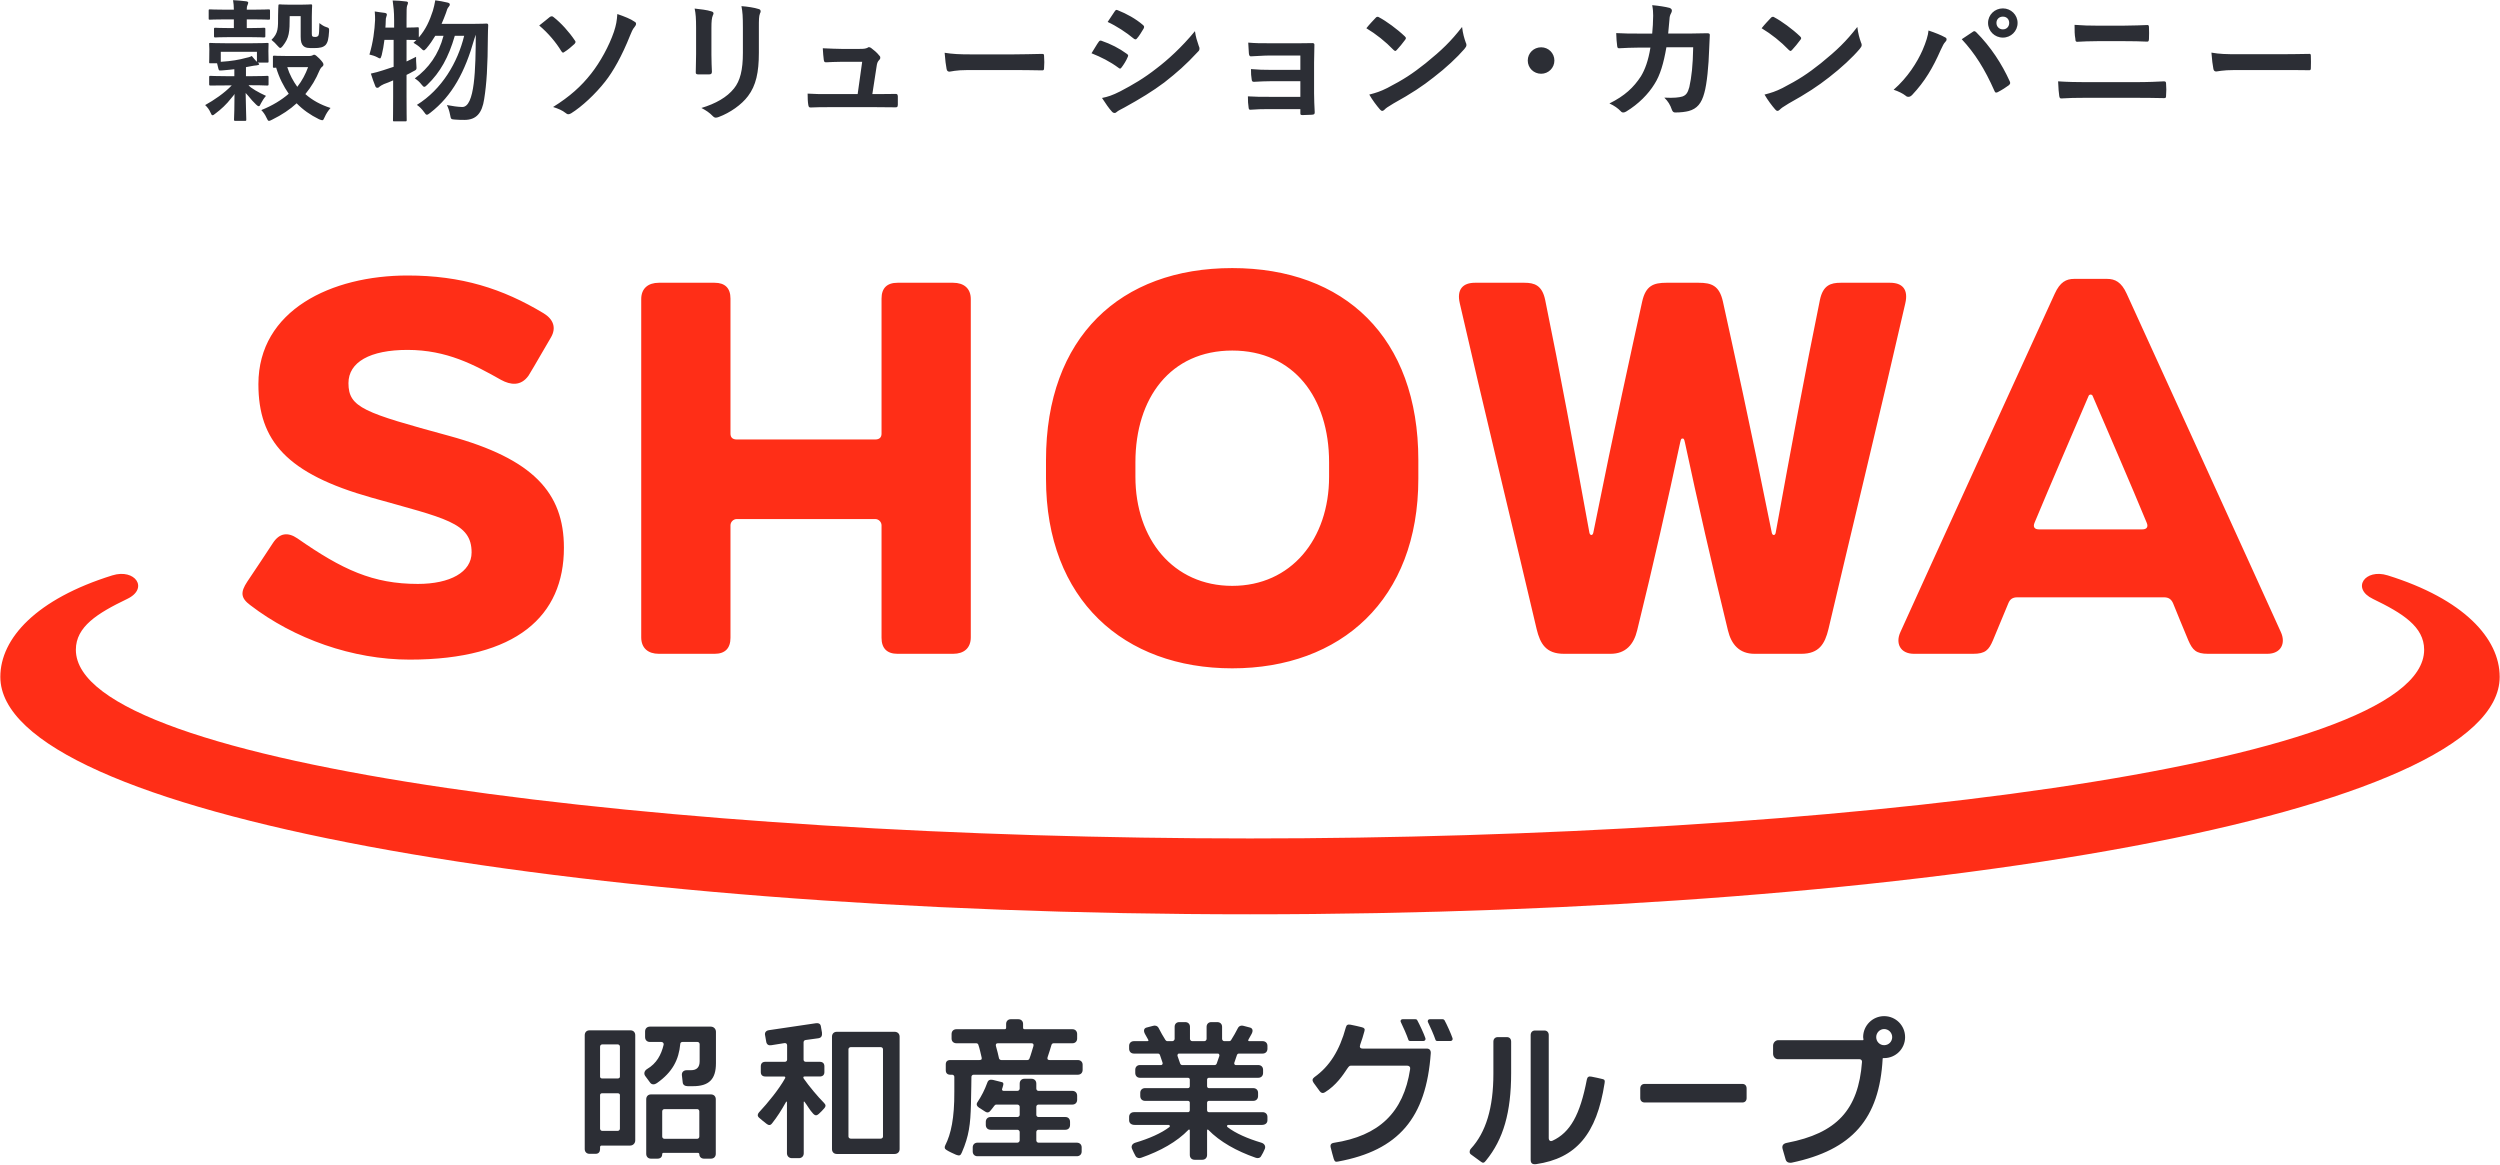 <svg version="1.2" xmlns="http://www.w3.org/2000/svg" viewBox="0 0 1549 722" width="1549" height="722">
	<title>Showa IR2023E_all-1-pdf</title>
	<defs>
		<clipPath clipPathUnits="userSpaceOnUse" id="cp1">
			<path d="m-587-667h8216v11615h-8216z"/>
		</clipPath>
	</defs>
	<style>
		.s0 { fill: #2c2e35 } 
		.s1 { fill: #ff2e17 } 
	</style>
	<g id="Page 1" clip-path="url(#cp1)">
		<path id="Path 11" fill-rule="evenodd" class="s0" d="m191.7 34.7c0.9 0 1.5-0.2 1.9-0.4 0.3-0.1 0.6-0.4 1.1-0.4 0.6 0 1.6 0.8 3.2 2.4 1.9 2 2.5 2.9 2.5 3.6 0 0.6-0.2 1-0.7 1.4-0.6 0.4-1.1 1-1.8 2.5-2.1 5.1-5 10-8.7 14.5 4.3 3.8 9.4 6.6 15.6 8.6-1.4 1.6-2.7 3.5-3.6 5.6-0.6 1.4-0.9 2-1.5 2-0.4 0-1-0.2-2-0.6-5.5-2.7-10-5.9-13.9-9.9-4.1 3.8-9.2 7.2-15.1 10.1-1 0.5-1.6 0.8-2 0.8-0.7 0-0.9-0.6-1.6-2-0.8-1.8-2-3.5-3.2-4.7 7-2.8 12.6-6.3 17-10.1-3.1-4.5-5.9-9.8-7.8-16.2-0.8 0.1-0.9 0.1-1.1 0.1-0.9 0-0.9-0.1-0.9-0.8v-5.8c0-0.8 0-0.9 0.9-0.9 0.4 0 1.8 0.2 8.2 0.2zm-12.2-24.7c0 10.1-0.3 13.4-4.3 18.5-0.7 0.8-1.1 1.2-1.5 1.2-0.5 0-0.9-0.4-1.7-1.3-1.3-1.5-2.3-2.5-3.8-3.7 4.3-4.2 4.1-7.3 4.1-15.1 0-3.5 0.2-5.4 0.2-6 0-0.8 0.1-0.9 1-0.9 0.4 0 1.4 0.2 6 0.2h6.7c4.6 0 5.8-0.2 6.3-0.2 0.8 0 0.9 0.1 0.9 0.9 0 0.6-0.2 2.7-0.2 6.8v10.4c0 1 0.1 1.4 0.4 1.7 0.3 0.3 0.9 0.4 1.8 0.4 0.7 0 1.6-0.3 1.9-0.9 0.5-1 0.4-2.8 0.6-7.7 1.7 1.3 2.7 2 4.6 2.6 1.3 0.4 1.5 0.6 1.4 2.4-0.3 4.9-0.8 7-2.2 8.6-1.5 1.4-3.3 1.9-7.3 1.9-3.3 0-4.9 0-6.4-1.3-1.2-1.1-1.7-2.9-1.7-5.7v-12.8zm-1.5 31.6c1.4 4.6 3.7 8.7 6.2 12.2 3-3.8 5.1-7.9 6.7-12.2zm-47.5 11.4c-0.8 0-0.9-0.1-0.9-0.9v-4.2c0-0.8 0.1-0.9 0.9-0.9 0.5 0 2.8 0.2 9.9 0.2h4.8v-4.3c-2.2 0.2-5.2 0.6-7.2 0.7-2.1 0.1-2.3 0.4-2.7-1.1-0.3-1.2-0.5-2.3-0.8-3.3h-4.1c-0.8 0-0.8 0-0.8-0.9 0-0.5 0.1-1.4 0.1-6.4 0 0 0.1-2.3-0.1-4.4-0.1-0.8 0-0.9 0.8-0.9 0.6 0 3 0.2 10.1 0.2h15c7.1 0 9.5-0.2 10-0.2 0.9 0 1 0.1 0.9 0.9-0.1 2.4-0.1 3.2-0.1 4.1 0 1 0.1 5.8 0.1 6.3 0 0.8 0 0.9-0.9 0.9h-5.8c0.5 0.5 0.9 0.6 0.9 0.9 0 0.5-0.7 0.7-1.6 0.8-2.4 0.2-3.6 0.6-6.6 1.1v5.6h3.4c7 0 9.2-0.2 9.7-0.2 0.8 0 0.9 0.1 0.9 0.9v4.2c0 0.8-0.1 0.9-0.9 0.9-4.1-0.2-5.7-0.2-11.5-0.2 1.2 1.7 6.4 4.6 10.8 6.6-1.3 1.5-2.3 3.1-3.1 4.6-0.5 1.2-0.9 1.8-1.3 1.8-0.5 0-1-0.3-1.7-1-2-1.9-3-3.1-4.8-5.3-0.4-0.5-1.2-1.3-1.7-1.9 0.1 8.1 0.4 14.1 0.4 16.4 0 0.8-0.1 0.9-0.9 0.9h-5.7c-0.9 0-1-0.1-1-0.9 0.1-2.2 0.3-8 0.3-15.8-0.7 1.3-1.3 1.6-2 2.6-2.9 3.8-6.5 7.1-9.9 9.6-0.8 0.7-1.3 1-1.7 1-0.5 0-0.8-0.5-1.3-1.7-0.7-1.7-1.9-3.3-3.3-4.6 5.6-3.1 11.9-7.4 16.5-12.2-6.7 0-7.9 0.1-13.1 0.1zm23.9-35.6c6.6 0 8.5-0.2 9-0.2 0.9 0 1 0.1 1 0.8v4.3c0 0.8-0.1 0.9-1 0.9-0.5 0-2.4-0.2-9-0.2h-11.9c-6.5 0-8.5 0.2-9 0.2-0.8 0-0.9-0.1-0.9-0.9v-4.3c0-0.7 0.1-0.8 0.9-0.8 0.5 0 2.5 0.2 9 0.2h2.4v-5.4h-4.8c-7.1 0-9.5 0.2-10 0.2-0.8 0-0.8-0.1-0.8-0.9v-4.5c0-0.9 0-1 0.8-1 0.5 0 2.9 0.2 10 0.2h4.8c0-2.5-0.2-3.8-0.5-5.9 2.8 0.1 5.3 0.4 8.1 0.7 0.9 0.1 1.3 0.5 1.3 0.8 0 0.6-0.2 1-0.5 1.7-0.3 0.7-0.4 1.1-0.4 2.7h3.4c7.1 0 9.6-0.2 10.1-0.2 0.8 0 0.9 0.1 0.9 1v4.5c0 0.8-0.1 0.9-0.9 0.9-0.5 0-3-0.2-10.1-0.2h-3.4v5.4zm-17.6 20.9c6.5-0.4 11.6-1.3 15.5-2.4 1.4-0.3 2.4-0.5 3.7-1.2 0.9 1 2 2.5 3.2 3.6v-6.2h-22.4zm101.4-13.6c-0.4 3.3-1 6.7-1.7 9.5-0.5 1.4-0.6 2-1.1 2-0.3 0-0.9-0.3-1.8-0.8-1.3-0.7-3.3-1.3-4.7-1.6 2.3-7.6 3.2-15.1 3.5-21.4 0-1.6 0-3.2-0.2-5.3 2.2 0.3 4.3 0.7 6.3 0.9 0.9 0.2 1.2 0.5 1.2 1 0 0.5-0.1 0.7-0.3 1.3-0.3 0.7-0.4 1.5-0.4 2.8 0 1.3-0.1 2.6-0.2 4h5.4v-4.5c0-5.8-0.4-8.2-0.9-12.3 3 0.1 5.4 0.2 8.2 0.6 0.8 0 1.3 0.4 1.3 0.8 0 0.6-0.2 1-0.5 1.7-0.4 1-0.4 3-0.4 9v4.7c4.3 0 6.3-0.2 6.7-0.2 0.9 0 0.9 0.1 0.9 0.8v5.5c4.4-5.1 6.7-10.4 8.7-16.5 0.6-2.1 1.1-4.1 1.5-6.5 2.2 0.3 5.3 0.8 7.6 1.4 0.9 0.2 1.4 0.6 1.4 1.1 0 0.6-0.2 1-0.8 1.7-0.6 0.6-1 1.7-1.6 3.7-0.8 2.2-1.7 4.4-2.7 6.7h19.1c6.2 0 8.2-0.2 8.7-0.2 0.8 0 1.1 0.3 1.1 1.1-0.1 2.2-0.2 4.4-0.2 6.4-0.1 19.5-0.8 29.9-2.3 39.3-1.3 8.7-4.9 12.9-12.2 12.9-1.5 0-3.8 0-5.9-0.2-2.5-0.2-2.5-0.2-3-2.9-0.5-2.6-1.2-4.5-2-6.1 3.8 0.7 6.5 1.1 9.4 1.2 8 0.3 8.4-24 8.5-44.8-0.3 0.8-0.6 1.8-0.9 2.6-5.7 20.3-13.7 35.3-27.3 45.8-1 0.8-1.6 1.2-2.1 1.2-0.5 0-1-0.5-1.7-1.6-1.4-2-3-3.5-4.5-4.5 15.5-9.6 25.3-26.3 29.3-42.8h-5.8c-3.9 13.4-9 22.6-17 30.3-0.9 0.9-1.4 1.3-1.9 1.3-0.5 0-0.9-0.4-1.7-1.4-1.3-1.7-2.7-2.9-4.2-3.8 8.6-6.3 14.8-14.9 17.8-26.4h-5.1c-1.7 2.8-3.3 5.2-5.6 7.9-0.9 0.9-1.1 1.1-1.5 1.1-0.5 0-0.9-0.4-1.8-1.3-1.5-1.5-3.3-2.6-4.6-3.4l1.8-1.7c-0.8 0-2.9 0-6.1-0.1v13.4c2.3-1.1 3.2-1.5 5.9-2.9 0 1.4 0 3.7 0.2 5.4 0.2 2.5 0.2 2.6-2.1 3.7-1.9 1.1-2.2 1.2-4 2.1v13.5c0 9.3 0.1 14 0.1 14.4 0 0.8-0.1 0.9-0.9 0.9h-6.8c-0.8 0-0.8-0.1-0.8-0.9 0-0.5 0.1-5.1 0.1-14.3v-10.2c-1.9 0.9-3.8 1.6-5.7 2.3-1.2 0.6-2.2 1.1-2.6 1.5-0.5 0.5-0.9 0.8-1.4 0.8-0.6 0-1-0.2-1.3-0.9-1-2.3-2-5.4-2.8-7.9 2.7-0.6 5-1.2 7.7-2.1 2-0.7 4.1-1.4 6.4-2.1v-16.7zm154.9-11.3c0.8 0.4 1 0.8 1 1.4 0 0.6-0.4 1.3-0.9 1.9-1.3 1.4-2 3.5-2.8 5.3-5 12.6-10.5 22.3-15.4 28.5-6.1 7.8-14.5 15.6-21.1 19.7q-1 0.6-1.8 0.6c-0.5 0-1.1-0.3-1.8-0.9-1.7-1.4-4.4-2.6-7.6-3.6 10.4-6.5 17.4-12.8 23.6-20.7 5.6-7.1 11.1-17.1 14.1-25.9 1.4-4.3 1.8-6.7 2.1-11 4.4 1.5 8.4 3.1 10.6 4.7zm-52.4-2.9c0.5-0.3 0.8-0.4 1.2-0.4 0.3 0 0.7 0.1 1.1 0.5 4.6 3.6 9.6 9.1 13.2 14.5 0.3 0.4 0.4 0.6 0.4 0.9 0 0.4-0.3 0.7-0.6 1.2-1.7 1.6-4.3 3.8-6.3 5-0.3 0.2-0.5 0.4-0.8 0.4-0.4 0-0.8-0.4-1.1-0.9-3.2-5.3-8-11.1-13.7-15.9 2.6-2.1 5.6-4.4 6.6-5.3zm129.5 22.2c0 12.2-1.8 20.3-6.7 26.8-4 5.4-11.2 10.4-18.2 13-0.6 0.2-1.2 0.4-1.7 0.4-0.7 0-1.2-0.2-2-1-1.9-2-4.1-3.5-7-5 8.9-2.7 15.8-6.6 20.2-12.1 3.8-4.7 5.5-11.5 5.5-22v-15.6c0-7.1-0.2-9.7-0.9-13.4 3.9 0.3 7.9 0.9 10.7 1.8 0.8 0.2 1.2 0.7 1.2 1.4 0 0.4-0.1 0.9-0.4 1.3-0.7 1.8-0.7 3.9-0.7 9zm-38.9-15.4c0-5.7-0.2-8.8-0.9-12 3.5 0.4 7.9 0.9 10.2 1.7 1 0.2 1.5 0.7 1.5 1.3 0 0.4-0.2 0.8-0.4 1.2-0.7 1.6-0.9 3.7-0.9 7.9v16.6c0 4.3 0.2 7.5 0.3 10.4 0 1.3-0.5 1.7-1.8 1.7h-6.7c-1.1 0-1.6-0.4-1.5-1.4 0-2.9 0.2-7.7 0.2-11.2zm113.1 41c3.3 0 6.9-0.1 10-0.1 1.4-0.1 1.8 0.1 1.9 1.5 0 1.5 0 3.6 0 5.2-0.1 1.5-0.4 1.6-1.6 1.6-3.7 0-7.7-0.1-11.5-0.1h-30.3c-3.4 0-6.6 0-10.7 0.2-0.9 0-1.2-0.4-1.4-1.7-0.3-1.7-0.4-4.3-0.4-6.9 4.7 0.3 7.8 0.3 11.9 0.3h19.1l2.8-20h-13.3c-3.2 0-6.9 0.2-9 0.3-1 0-1.3-0.2-1.5-1.6-0.3-1.7-0.4-4.4-0.6-7.1 5.5 0.2 8 0.4 11.5 0.4h11.4c2.9 0 3.7-0.2 4.8-0.7 0.4-0.3 0.7-0.4 0.9-0.4 0.5 0 0.9 0.3 1.3 0.5 1.5 1.1 3.7 2.9 5 4.6q0.8 0.7 0.7 1.4 0.1 0.8-0.7 1.5c-1.1 1.2-1.3 2.1-1.6 4.2l-2.6 16.9zm55.4-14.9c-7.8 0-10.7 1-11.5 1-1 0-1.6-0.5-1.8-1.7-0.4-1.9-0.9-5.8-1.2-10 5.1 0.8 9 1 16.9 1h25.3c5.9 0 12-0.2 18-0.3 1.2 0 1.4 0.2 1.4 1.2 0.2 2.5 0.2 5.3 0 7.7 0 1-0.3 1.4-1.4 1.3-5.9-0.1-11.7-0.2-17.5-0.2zm90.9-36.4c0.6-0.9 1-1.1 2-0.6 5.3 2.1 11 5.2 15.5 9.1 0.5 0.4 0.7 0.8 0.7 1.1 0 0.3-0.1 0.7-0.3 1.1-1.2 2-2.8 4.7-4.2 6.2-0.3 0.4-0.6 0.5-0.9 0.5-0.4 0-0.8-0.3-1.2-0.6-4.3-3.6-10.7-7.8-16-10.2 1.4-2.1 3-4.4 4.4-6.6zm3.4 49.6c7.8-4.1 14.6-8 22.6-14.3 6.6-5 15.4-12.9 23.7-23 0.5 3.7 1.2 5.7 2.4 9.3 0.3 0.5 0.4 1 0.4 1.5 0 0.7-0.2 1.3-0.9 1.9-7.7 8.3-12.9 12.8-20.9 19.1-7.2 5.4-14.9 10.1-24.7 15.5-2 1.1-4 2-4.8 2.8-0.5 0.5-0.9 0.6-1.3 0.6-0.6 0-1.2-0.3-1.7-0.9-1.7-1.8-3.9-5-6.1-8.4 3.5-0.7 6.4-1.6 11.3-4.1zm-13.4-30.6c0.4-0.6 0.8-1 1.6-0.8 6.1 2.1 11.1 4.7 15.8 8.1 0.6 0.4 0.9 0.7 0.9 1.2 0 0.3-0.2 0.6-0.3 0.9-0.9 2.2-2.3 4.4-3.7 6.3-0.4 0.5-0.7 0.8-1 0.8-0.4 0-0.6-0.2-1-0.5-5.3-3.9-10.7-6.6-16.7-9 2.1-3.3 3.4-5.7 4.4-7zm125 8.4h-19.1c-3.9 0-7.8 0.4-11.5 0.5-0.8 0.1-1.2-0.6-1.3-1.9-0.1-2-0.2-3.4-0.4-6.6 4.7 0.4 7.3 0.4 13.2 0.4h14.3c4.1 0 8.6 0 12.3-0.1 1 0 1.3 0.5 1.2 1.3 0 3.7-0.2 7.2-0.2 10.8v19c0 3.8 0.2 7.6 0.4 11.8 0 1.2-0.4 1.4-1.9 1.5-1.3 0.1-3.9 0.2-5.6 0.2-1.3 0-1.4-0.3-1.4-1.2v-2.5h-19.6c-3.9 0-7.6 0.1-11.4 0.4-0.8 0-1-0.4-1.1-1.7-0.3-1.6-0.4-3.8-0.4-6.6 4.4 0.3 8.4 0.3 13.2 0.3h19.3v-9.7h-17.5c-3.7 0-7.8 0.2-11.3 0.4-1 0-1.3-0.5-1.4-1.8-0.3-1.7-0.4-3.2-0.4-6.1 4.5 0.4 7.6 0.5 12.9 0.5h17.7zm53.9 20.1c10-5.2 15.4-8.7 23.7-15.3 10.1-8.2 15.6-13.5 22.6-22.5 0.5 4.1 1.3 6.9 2.3 9.7 0.3 0.5 0.4 1 0.4 1.5 0 0.8-0.4 1.4-1.3 2.5-4.4 5.1-11.4 11.7-19 17.5-6.8 5.4-13.7 10-24.9 16.2-3.7 2.2-4.8 3-5.5 3.8-0.5 0.5-1 0.8-1.5 0.8-0.4 0-0.9-0.3-1.4-0.9-2-2.3-4.6-5.7-6.6-9.2 4.2-1.1 6.8-1.9 11.2-4.1zm-7.2-43.5c0.3-0.4 0.7-0.6 1.1-0.6 0.4 0 0.7 0.1 1.1 0.4 4.2 2.2 11.1 7.2 15.8 11.7 0.5 0.5 0.7 0.8 0.7 1.1 0 0.4-0.2 0.7-0.5 1.1-1.2 1.7-3.9 5-5.1 6.2-0.4 0.4-0.7 0.7-1 0.7-0.3 0-0.6-0.3-1.1-0.7-4.9-5.1-10.8-9.8-16.8-13.4 1.8-2.3 4.2-4.8 5.8-6.5zm102.5 34.7c-4.6 0-8.3-3.6-8.3-8.2 0-4.6 3.7-8.2 8.3-8.2 4.5 0 8.2 3.6 8.2 8.2 0 4.6-3.7 8.2-8.2 8.2zm68.8-24.9c0.4-4 0.5-6.6 0.6-11.1 0-2.1-0.1-3.9-0.6-6.5 4.4 0.4 8.1 1 10.8 1.7 1 0.4 1.4 1 1.4 1.7 0 0.5-0.2 1.1-0.5 1.6-0.7 1.3-0.9 2.1-1 3.9-0.3 2.6-0.4 4.6-0.8 8.7h12.6c3.8 0 7.6-0.2 11.4-0.2 1.4 0 1.8 0.2 1.8 1.1 0 1.1-0.2 4.4-0.4 8.8-0.3 10.1-1.4 21.6-3 27.1-1.7 6.4-4.5 9.8-9.7 11.2-1.9 0.5-4.9 0.9-8.4 0.9-1 0-1.6-0.6-2-1.7-1-3-2.4-5.3-4.7-7.5 6.1 0.3 9.1-0.1 11.2-0.7 2.2-0.8 3.3-2.1 4.3-5.8 1.4-6.3 2.2-13.3 2.4-24.7h-16.6c-1.7 9.9-3.9 17.4-7.4 22.8-3.8 6.2-9.9 12.4-17.5 17-0.6 0.4-1.3 0.6-1.8 0.6-0.6 0-1.1-0.2-1.6-0.8-1.7-1.8-4.1-3.5-7-4.8 9.5-4.7 15-9.9 19.5-16.8 2.5-4.1 4.6-9.7 5.9-17.8h-7.5c-4 0-8 0.2-11.8 0.4-0.9 0.1-1.2-0.4-1.3-1.4-0.3-2-0.5-4.9-0.6-8 5.2 0.3 8.9 0.3 13.7 0.3zm80.8 33.7c10-5.2 15.4-8.7 23.7-15.3 10.1-8.2 15.6-13.5 22.6-22.5 0.5 4.1 1.3 6.9 2.3 9.7 0.3 0.5 0.4 1 0.4 1.5 0 0.8-0.4 1.4-1.3 2.5-4.3 5.1-11.4 11.7-18.9 17.5-6.9 5.4-13.8 10-25 16.2-3.7 2.2-4.7 3-5.5 3.8-0.5 0.5-1 0.8-1.5 0.8-0.4 0-0.9-0.3-1.4-0.9-2-2.3-4.6-5.7-6.6-9.2 4.2-1.1 6.8-1.9 11.2-4.1zm-7.2-43.5c0.3-0.4 0.7-0.6 1.2-0.6 0.3 0 0.6 0.1 1 0.4 4.2 2.2 11.1 7.2 15.8 11.7 0.5 0.5 0.7 0.8 0.7 1.1 0 0.4-0.1 0.7-0.5 1.1-1.2 1.7-3.9 5-5.1 6.2-0.4 0.4-0.7 0.7-1 0.7-0.3 0-0.6-0.3-1.1-0.7-4.9-5.1-10.8-9.8-16.8-13.4 1.8-2.3 4.2-4.8 5.8-6.5zm143.7 12.3c-5.1 0-9.2-4-9.2-9.1 0-5 4.1-9 9.2-9 5 0 9.1 4 9.1 9 0 5.1-4.1 9.1-9.1 9.1zm-4-9.1c0 2.3 1.7 4 4 4 2.3 0 3.9-1.7 3.9-4 0-2.3-1.6-3.9-3.9-3.9-2.3 0-4 1.6-4 3.9zm-14.9 5.7q0.6-0.5 1.1-0.6c0.4 0 0.8 0.2 1.3 0.7 9 9 15.9 19.7 20.7 30.3 0.2 0.4 0.3 0.7 0.3 1.1 0 0.5-0.3 1-0.8 1.4-1.6 1.2-4.2 2.9-6.9 4.3-1 0.5-1.6 0.4-2-0.7-6.1-13.8-12.2-23.4-20.3-32.1 2.9-2 5.2-3.5 6.6-4.4zm-30.9 11.2c2.2-5.1 3.5-9.3 3.7-12.2 4.2 1.4 7.9 2.9 10.2 4.2 0.8 0.3 1 0.8 1 1.3 0 0.6-0.3 1.1-0.8 1.6-0.9 0.9-1.5 2.1-2.9 5.1-4.8 10.9-9.7 19.3-17.6 27.7-0.8 0.8-1.5 1.2-2.3 1.2-0.7 0-1.3-0.2-1.9-0.8-1.7-1.3-4.3-2.6-7.3-3.6 8.7-7.6 14.6-17 17.9-24.5zm108.4-5.6c-5.1 0-8.8 0.2-12.6 0.4-0.8 0-1.1-0.5-1.1-1.8-0.5-2.5-0.5-5.3-0.5-8.7 5.2 0.4 9.1 0.5 14 0.5h16.3c6.4 0 11.3-0.3 14.9-0.4 0.6 0 0.9 0.4 0.9 1.4 0.1 2.4 0.1 4.9 0 7.3-0.1 1.2-0.3 1.6-1.1 1.6-3.9-0.2-9.1-0.3-14.4-0.3zm-7.6 35.1c-5.4 0-10.8 0.1-14.9 0.4-0.8 0-1-0.5-1.2-1.6-0.3-1.8-0.5-4.7-0.7-9 5.9 0.4 11.8 0.5 17 0.5h30.1c9.1 0 14.7-0.3 18.5-0.5 1.1 0 1.3 0.5 1.3 1.5 0.2 2.3 0.2 4.9 0 7.2 0 1.3-0.1 1.7-1.2 1.7-4-0.1-12.5-0.2-18.1-0.2zm92.7-17.2c-7.8 0-10.7 0.9-11.5 0.9-1 0-1.6-0.5-1.8-1.7-0.4-1.9-0.9-5.8-1.2-10 5.1 0.9 9 1 16.9 1h25.3c5.9 0 11.9-0.1 18-0.2 1.1-0.1 1.4 0.1 1.4 1.1 0.1 2.5 0.1 5.3 0 7.8 0 1-0.3 1.3-1.4 1.2-5.9-0.1-11.7-0.1-17.5-0.1z"/>
		<path id="Path 12" fill-rule="evenodd" class="s1" d="m878.8 285.1v11.5c0 75.1-48.2 117.5-115.3 117.5-67.1 0-115.4-42.4-115.4-117.5v-11.5c0-76.2 46-119 115.4-119 69.4 0 115.3 42.8 115.3 119zm-55.3 1.3c0-39.9-21.8-69.2-60-69.2-38.2 0-60 29.3-60 69.2v9c0 38.6 23.4 67.6 60 67.6 36.5 0 60-29 60-67.6zm-367 35.2c-2.1 0-3.9 1.8-3.9 3.9v69.7c0 6.5-3.4 9.9-9.8 9.9h-34.6c-6.6 0-10.9-3.5-10.9-10.2v-209.6c0-6.6 4.3-10.1 10.9-10.1h34.6c6.4 0 9.8 3.3 9.8 9.8v83.7c0 2.3 1.3 3.6 3.9 3.6h85.8c2.6 0 3.9-1.3 3.9-3.6v-83.7c0-6.5 3.4-9.8 9.9-9.8h34.5c6.6 0 10.9 3.5 10.9 10.1v209.6c0 6.7-4.3 10.2-10.9 10.2h-34.5c-6.5 0-9.9-3.4-9.9-9.9v-69.7c0-2.1-1.8-3.9-3.9-3.9zm-107.1 17.8c0 42.1-29.1 69.3-95.6 69.3-35.3 0-71.6-12.9-98.8-33.8-5.9-4.4-6.1-8-1.8-14.5 5.7-8.5 11.3-16.9 16-24.1 4-6 9.1-6.8 15.1-2.7 27.8 19.4 46.8 28.2 74.6 28.2 20 0 33.3-7.3 33.3-19.5 0-18.6-16.4-21.1-62.1-34-52.4-14.8-70-35.1-70-70.3 0-45.9 45.4-67.3 92.4-67.3 33.4 0 58.9 8.1 84.3 23.4 6.1 3.7 8 9 4.6 14.9-4.6 7.7-9.3 16.2-13.9 23.7-4.8 6.8-11.3 5.8-17 2.7-16.5-9.3-33.6-18.6-58-18.6-23.3 0-36.6 7.6-36.6 20.6 0 15.2 9.7 18.3 62.5 32.7 51.8 14.2 71 35.1 71 69.3zm1055.4 65.7h-36.7c-7.5 0-9.6-2.4-12.2-8.3-3-7.2-6.9-16.6-9.5-23.1-1.1-2.4-2.7-3.6-5.6-3.6h-90.9c-2.9 0-4.5 1.2-5.5 3.6-2.7 6.5-6.6 15.9-9.6 23.1-2.5 5.9-4.7 8.3-12.2 8.3h-36.7c-8.6 0-11.6-6.6-8.4-13.5 13.1-29.1 87.1-191 95.6-209.6 3.3-7.3 7.2-9.2 12-9.2h20.5c4.8 0 8.8 1.9 12.1 9.2 8.5 18.6 82.4 180.5 95.5 209.6 3.2 6.9 0.2 13.5-8.4 13.5zm-74.7-81.2c-9.8-23.8-24.4-57.3-33.5-78.6-0.1-0.4-0.7-0.8-0.9-0.8h-0.7c-0.2 0-0.8 0.4-0.9 0.8-9.1 21.3-23.6 54.8-33.5 78.6-1.1 2.6 0 4.1 2.7 4.1h64.1c2.7 0 3.8-1.5 2.7-4.1zm-1329.9 95.5c0-24 22.5-48.3 69.4-62.9 14.1-4.4 22.8 8.1 9.2 14.6-18.5 8.9-31.8 17.2-31.8 31.5 0 72.5 370.6 116.9 727.5 116.9 356.9 0 727.5-44.4 727.5-116.9 0-14.3-13.3-22.6-31.7-31.5-13.6-6.5-5-19 9.1-14.6 46.9 14.6 69.4 38.9 69.4 62.9 0 84.1-350.5 147.1-774.3 147.1-423.8 0-774.3-63-774.3-147.1zm1040.8-145.1c-7.7 36.1-16.6 75.6-26.6 116.2-2.1 8.8-7.1 14.6-16.5 14.6h-28.9c-11.1 0-14.7-6.2-16.9-15.3-10.7-45.8-34.5-144.3-47.6-201.8-2.1-8.9 2.1-12.8 9.4-12.8 8.1 0 24.5 0 30.6 0 6.2 0 11 1.5 12.9 10.7 9.3 45.4 17.8 91.5 27.4 144.2 0.4 1.8 2 1.9 2.4 0 14-69.7 23.4-111.8 30.3-143.3 2.2-9.8 7-11.6 15-11.6h20c8 0 12.8 1.8 15 11.6 6.9 31.5 16.3 73.6 30.3 143.3 0.4 1.9 2.1 1.8 2.4 0 9.6-52.7 18.1-98.8 27.4-144.2 1.9-9.2 6.7-10.7 12.9-10.7 6.2 0 22.5 0 30.6 0 7.4 0 11.5 3.9 9.4 12.8-13.1 57.5-36.9 156-47.6 201.8-2.2 9.1-5.8 15.3-16.8 15.3h-29c-9.4 0-14.4-5.8-16.5-14.6-9.9-40.6-18.9-80.1-26.6-116.2-0.5-2.3-0.7-2.6-1.5-2.6-0.8 0-1 0.3-1.5 2.6z"/>
		<path id="Path 13" class="s0" d="m634.7 668.4h4.4c1.8 0 3 1.2 3 3v3.1c0 0.8 0.6 1.4 1.3 1.4h21c1.8 0 3 1.2 3 3v2.5c0 1.8-1.2 3-3 3h-21c-0.7 0-1.3 0.6-1.3 1.3v5.1c0 0.7 0.6 1.3 1.3 1.3h16.7c1.8 0 2.9 1.2 2.9 3v1.9c0 1.8-1.1 3-2.9 3h-16.7c-0.7 0-1.3 0.6-1.3 1.4v5.2c0 0.7 0.6 1.4 1.3 1.4h23.8c1.8 0 3 1.2 3 2.9v2.6c0 1.7-1.2 2.9-3 2.9h-61.6c-1.7 0-2.9-1.2-2.9-2.9v-2.6c0-1.7 1.2-2.9 2.9-2.9h24.8c0.7 0 1.4-0.7 1.4-1.4v-5.2c0-0.8-0.7-1.4-1.4-1.4h-16.6c-1.8 0-3-1.2-3-3v-1.9c0-1.8 1.2-3 3-3h16.6c0.7 0 1.4-0.6 1.4-1.3v-5.1c0-0.7-0.7-1.3-1.4-1.3h-13.1c-0.5 0-0.9 0.3-1.2 0.7-0.7 1.1-1.4 1.7-2.1 2.7-1 1.4-2 1.9-3.5 1-1.4-0.9-2.4-1.5-3.9-2.5-1.2-0.8-2-2-0.9-3.5 2.5-3.8 4.4-7.5 6-11.9 0.6-1.9 1.9-2.1 3.5-1.8l5.6 1.4c1.1 0.3 1 1.2 0.7 2.2-0.3 0.9-0.3 1.3-0.6 2-0.2 0.6 0.2 1.2 0.9 1.2h8.6c0.7 0 1.4-0.6 1.4-1.4v-3.1c0-1.8 1.2-3 2.9-3z"/>
		<path id="Path 14" fill-rule="evenodd" class="s0" d="m670.8 659.7v3.2c0 1.8-1.2 3-3 3h-64.6c-0.7 0-1.3 0.6-1.3 1.3 0 0-0.1 9.6-0.3 17.1-0.3 12.2-1.2 19.6-5.6 29.7-0.8 2-1.5 2.3-3.6 1.5-1.6-0.7-4.5-2-6-3-1.2-0.7-1.3-1.7-0.7-2.9 3.5-6.9 5.7-16.7 5.6-33.2 0-5.9 0-9.2 0-9.2 0-0.7-0.6-1.3-1.3-1.3h-1.2c-1.8 0-2.8-1-2.8-2.8v-3.6c0-1.8 1-2.7 2.8-2.7h18.1c1.5 0 1.5-0.8 1.3-1.7-0.6-2.4-1.2-5.5-2-7.7-0.1-0.6-0.7-1-1.3-1h-12.3c-1.8 0-3-1.2-3-2.9v-2.8c0-1.8 1.2-3 3-3h29.8c0.9 0 1-0.5 1-1v-2.3c0-1.7 1.2-2.9 2.9-2.9h4.6c1.8 0 3 1.2 3 2.9v2.3c0 0.5 0.1 1 1 1h29.6c1.7 0 2.9 1.2 2.9 3v2.8c0 1.7-1.2 2.9-2.9 2.9h-11.7c-0.6 0-1.1 0.4-1.3 1-0.7 2.2-1.5 5.2-2.4 7.6-0.3 0.9-0.2 1.8 1.3 1.8h17.4c1.8 0 3 1.2 3 2.9zm-31.9-13.3h-20.4c-1.6 0-1.6 0.9-1.4 1.8 0.7 2.4 1.4 5.3 1.9 7.6 0.2 0.6 0.8 1 1.4 1h16.2c0.5 0 1-0.3 1.2-0.8 0.9-2.2 1.7-5.3 2.5-7.8 0.2-0.9 0.2-1.8-1.4-1.8zm-140.9 21.9c3.2 4.6 8.7 11.2 12.6 15.1 1.2 1.2 1.1 2.2 0.2 3.2-0.9 1.1-2.3 2.5-3.5 3.6-1.1 0.9-2 1.4-3.5-0.2-2.1-2.2-3.6-5.1-5.3-7.3-0.2-0.3-0.5-0.2-0.5 0.1v31.8c0 1.7-1.2 3-3 3h-4.3c-1.8 0-3-1.2-3.1-2.9v-31.5c0-1-0.3-0.8-0.7-0.2-2.6 4.7-5.4 9.1-8.5 13-1.2 1.6-2.3 1.2-3.6 0.2-1.3-1-3.4-2.7-4.5-3.7-1.2-1.1-0.9-2.3 0-3.3 5.5-5.9 12.3-14.2 16.2-21.2 0.2-0.5 0-1-0.7-1h-11.6c-1.8 0-2.8-1-2.8-2.7v-3.6c0-1.8 1-2.8 2.8-2.8h12.1c0.8 0 1.4-0.6 1.4-1.3v-8.9c0-1.1-0.8-1.5-1.6-1.4l-8.1 1.3c-1.7 0.3-2.8-0.3-3.2-1.9l-0.7-4c-0.5-1.8 0.4-3.1 2.3-3.4l29.1-4.3c1.7-0.2 2.8 0.3 3.1 1.8 0.2 1.1 0.6 3.1 0.7 4 0.2 1.9-0.3 3.2-2.2 3.5l-8 1.1c-0.7 0.1-1.2 0.7-1.2 1.4v10.8c0 0.9 0.7 1.3 1.4 1.3h8.6c1.9 0 2.9 1 2.9 2.8v3.6c0 1.7-1 2.7-2.9 2.7h-9.5c-0.6 0-0.9 0.5-0.4 1.3z"/>
		<path id="Path 15" fill-rule="evenodd" class="s0" d="m557.4 642.3v69.7c0 1.8-1.3 3-3.1 3h-35.8c-1.8 0-3-1.2-3-3v-69.7c0-1.8 1.2-3 3-3h35.8c1.8 0 3.1 1.2 3.1 3zm-10.3 7.8c0-0.7-0.6-1.3-1.4-1.3h-18.6c-0.7 0-1.4 0.6-1.4 1.3v54.1c0 0.7 0.7 1.3 1.4 1.3h18.6c0.8 0 1.4-0.6 1.4-1.3zm-153.5-8.7v65.2c0 1.8-1.4 3.2-3.2 3.2h-17.7c-0.5 0-0.9 0.4-0.9 0.9v1.3c0 1.7-0.9 2.9-2.7 2.9h-3.9c-1.7 0-2.9-1.2-2.9-2.9v-70.6c0-1.8 1.2-3 2.9-3h25.5c1.7 0 2.9 1.2 2.9 3zm-21.8 25.7c0 0.6 0.5 1.1 1.1 1.1h10c0.7 0 1.2-0.5 1.2-1.1v-18.6c0-0.8-0.6-1.4-1.4-1.4h-9.5c-0.8 0-1.4 0.6-1.4 1.4zm12.3 11.4c0-0.6-0.5-1.1-1.2-1.1h-10c-0.6 0-1.1 0.5-1.1 1.1v20.8c0 0.8 0.6 1.4 1.4 1.4h9.5c0.8 0 1.4-0.6 1.4-1.4zm59.5-39.2v19.5c0 10-4.4 14.2-14.2 14.2h-3.3c-1.7 0-3-0.8-3.1-2.4l-0.5-4.4c-0.2-1.9 1.1-3.1 3-3.1h2.6q5.4 0 5.4-5.5v-10.6c0-0.8-0.6-1.4-1.3-1.4h-9.4c-0.7 0-1.3 0.5-1.3 1.2-0.9 9.8-4.8 17.5-14.5 24.3-1.4 1-3.1 1.1-4.1-0.2l-3.1-4.2c-1.1-1.5-0.5-3.3 1.1-4.3 6-3.5 8.8-8.9 10.3-15.1 0.2-0.9-0.5-1.7-1.4-1.7h-7.1c-1.8 0-3-1.2-3-3v-3.5c0-1.8 1.2-3 3-3h37.7c1.8 0 3.2 1.4 3.2 3.2z"/>
		<path id="Path 16" fill-rule="evenodd" class="s0" d="m443.5 681.1v33.8c0 1.8-1.2 3-3 3h-4.3c-1.7 0-2.9-1.1-2.9-2.8 0-0.4-0.4-0.8-0.9-0.8h-21.2c-0.5 0-0.9 0.2-0.9 0.8 0 1.8-1.1 2.8-2.9 2.8h-4.1c-1.7 0-2.9-1.2-2.9-3v-33.8c0-1.8 1.2-3 2.9-3h37.2c1.8 0 3 1.2 3 3zm-10.2 7.5c0-0.8-0.6-1.4-1.3-1.4h-20.3c-0.8 0-1.4 0.6-1.4 1.4v15.6c0 0.8 0.6 1.4 1.4 1.4h20.3c0.7 0 1.3-0.6 1.3-1.4zm331.5-30.2c-0.3 0.7 0.2 1.5 0.8 1.5h14c1.8 0 3 1.2 3 2.9v2c0 1.8-1.2 3-3 3h-30.6c-0.6 0-1.1 0.5-1.1 1.1v4.1c0 0.7 0.5 1.2 1.1 1.2h27.5c1.8 0 3 1.2 3 2.9v2c0 1.8-1.2 3-3 3h-27.5c-0.6 0-1.1 0.5-1.1 1.1v4.7c0 0.7 0.5 1.2 1.1 1.2h33.3c1.8 0 3 1.2 3 2.9v2.1c0 1.7-1.2 2.9-3.5 2.9h-20.9c-0.6 0-0.9 0.9-0.4 1.3 5 3.9 12.6 7.2 21 9.7 2 0.6 2.8 2.2 2.2 3.8-0.6 1.5-1.6 3.4-2.3 4.5-0.6 1.2-2.1 1.6-3.5 1-11.7-4.1-22-9.8-29.3-17.3-0.3-0.3-0.6-0.1-0.7 0.3v15.3c0 1.8-1.2 3-3 3h-4.7c-1.8 0-3-1.2-3-3v-15.1c0-0.6-0.4-0.8-0.8-0.5-7.2 7.5-17.5 13.2-29.2 17.3-1.4 0.6-2.9 0.2-3.6-1-0.6-1.1-1.6-3-2.2-4.5-0.7-1.6 0.1-3.2 2.1-3.8 8.4-2.5 16-5.8 21.1-9.7 0.5-0.4 0.2-1.3-0.5-1.3h-21c-2.3 0-3.5-1.2-3.5-2.9v-2.1c0-1.7 1.2-2.9 3-2.9h33.5c0.6 0 1.1-0.5 1.1-1.2v-4.7c0-0.6-0.5-1.1-1.1-1.1h-26.6c-1.8 0-3-1.2-3-3v-2c0-1.7 1.2-2.9 3-2.9h26.6c0.6 0 1.1-0.5 1.1-1.2v-4.1c0-0.6-0.5-1.1-1.1-1.1h-29.8c-1.7 0-2.9-1.2-2.9-3v-2c0-1.7 1.2-2.9 2.9-2.9h13.2c0.6 0 1.1-0.8 0.8-1.5-0.5-1.5-1.1-3.2-1.6-4.7-0.2-0.6-0.7-0.9-1.2-0.9h-14.9c-1.8 0-3-1.2-3-3v-1.8c0-1.7 1.2-2.9 3-2.9h8.2c0.4 0 1.2-0.1 0.5-1.1-0.8-1.4-1.1-2-1.9-3.4-1-1.9-0.7-3.4 0.9-3.9 1.7-0.5 2.9-0.8 4.2-1.1 1.2-0.4 2.7 0 3.4 1.4 1.4 2.7 2.6 4.9 4.2 7.4 0.3 0.4 0.7 0.7 1.2 0.7h3.1c0.7 0 1.4-0.7 1.4-1.4v-7.5c0-1.7 1.1-2.9 2.9-2.9h3.7c1.7 0 2.9 1.2 2.9 2.9v7.5c0 0.7 0.6 1.4 1.4 1.4h7.5c0.8 0 1.4-0.7 1.4-1.4v-7.5c0-1.7 1.2-2.9 2.9-2.9h3.7c1.8 0 3 1.2 3 2.9v7.5c0 0.7 0.6 1.4 1.3 1.4h3.1c0.5 0 1-0.3 1.2-0.7 1.6-2.5 2.8-4.7 4.2-7.4 0.7-1.4 2.2-1.8 3.4-1.4 1.3 0.3 2.5 0.6 4.2 1.1 1.6 0.5 1.9 2 0.9 3.9-0.8 1.4-1.1 2-1.9 3.4-0.6 1 0.1 1.1 0.5 1.1h8.2c1.8 0 3 1.2 3 2.9v1.8c0 1.8-1.2 3-3 3h-14.7c-0.5 0-1 0.3-1.2 0.9-0.5 1.5-1.1 3.2-1.6 4.7zm-12.1 1.5c0.5 0 1-0.4 1.2-1l1.6-4.6c0.2-0.7-0.2-1.5-0.8-1.5h-24.3c-0.6 0-1 0.8-0.8 1.5l1.6 4.6c0.2 0.6 0.7 1 1.2 1zm130.5-16.6c0.3 0.9-0.4 1.7-1.2 1.7h-8.3c-0.5 0-1-0.3-1.1-0.8-0.8-2.5-3.4-8.4-4.6-10.8-0.6-1.1 0.2-1.9 1-1.9h8c0.5 0 0.9 0.2 1.1 0.6 1.4 2.5 4.2 8.5 5.1 11.2zm16.8 0c0.3 0.9-0.4 1.7-1.2 1.7h-8.3c-0.5 0-1-0.3-1.1-0.8-0.8-2.5-3.4-8.4-4.6-10.8-0.5-1.1 0.2-1.9 1.1-1.9h8c0.4 0 0.8 0.2 1.1 0.6 1.4 2.5 4.1 8.5 5 11.2zm-75.4 68.1c-0.6-2 0-3 1.8-3.3 28.1-4.3 43.2-18.8 47.3-45.6q0.2-1-0.3-1.6-0.5-0.6-1.4-0.6h-35.1c-0.7 0-1.1 0.3-2.2 1.9-2.5 3.8-6.8 10.3-13.8 14.6q-1.9 1.1-3.2-0.7l-3.8-5.2c-1-1.5-0.8-2.5 0.5-3.5 9.4-6.7 15.6-16.5 19.5-30.9 0.4-1.5 1.2-1.9 2.9-1.6 1.8 0.3 5.5 1.2 7.1 1.6 1.5 0.4 1.9 1.1 1.5 2.4-0.7 2.5-1.7 6-2.6 8.3q-0.9 2.5 1.6 2.5h39.7c1.5 0 2.5 1 2.4 2.8-2.8 40.2-20 60.3-57.5 67.2-1.5 0.3-2 0.1-2.6-1.6-0.4-1.3-1.6-5.7-1.8-6.7zm123.8-70.1c0-1.7 1.1-2.8 2.7-2.8h5.8c1.6 0 2.7 1.1 2.7 2.8v63.8c0 1.9 1.3 2.2 2.3 1.7 11-5.1 17.1-16 21.3-37.9 0.3-1.6 1.2-2.2 2.9-1.8 1.6 0.3 5.4 1.1 6.9 1.5 1.2 0.3 1.5 0.8 1.2 2.5-4.9 31.7-17.7 46.6-42.4 50.2-2.4 0.3-3.4-0.6-3.4-2.7zm-23.1 4.1c0-1.7 1.1-2.8 2.7-2.8h5.7c1.6 0 2.6 1.1 2.6 2.8v19.5c0 24.3-4.8 41-15.6 54.2-1.2 1.6-1.9 1.7-3.4 0.5-1-0.8-5.3-3.9-6-4.4-0.9-0.7-1-2.2 0-3.4 9.4-10.2 14-25.4 14-46.5zm156.9 35c0 1.6-1 2.7-2.6 2.7h-60.6c-1.6 0-2.7-1.1-2.7-2.7v-6c0-1.7 1.1-2.8 2.7-2.8h60.6c1.6 0 2.6 1.1 2.6 2.8zm98.2-37.8c0 7.2-5.8 13-13 13-0.5 0-0.8-0.1-0.9 0.3-2 37.4-18.9 56.6-56.4 64.5-1.1 0.2-3.1 0.1-3.7-1.9 0-0.2-1.3-4.3-1.9-6.6-0.6-2.2 0.5-3.4 2.7-3.8 30.8-5.9 44.3-20.4 46.5-50.2 0.1-1-0.8-1.6-1.4-1.6h-50.5c-1.8 0-3.2-1.5-3.2-3.4v-5c0-1.8 1.4-3.4 3.2-3.4h52.4c0.3 0 0.4-0.1 0.4-0.4 0 0-0.2-1.1-0.2-1.5 0-7.2 5.9-13 13-13 7.2 0 13 5.8 13 13zm-8 0c0-2.7-2.2-5-5-5-2.7 0-4.9 2.3-4.9 5 0 2.8 2.2 5 4.9 5 2.8 0 5-2.2 5-5z"/>
	</g>
</svg>